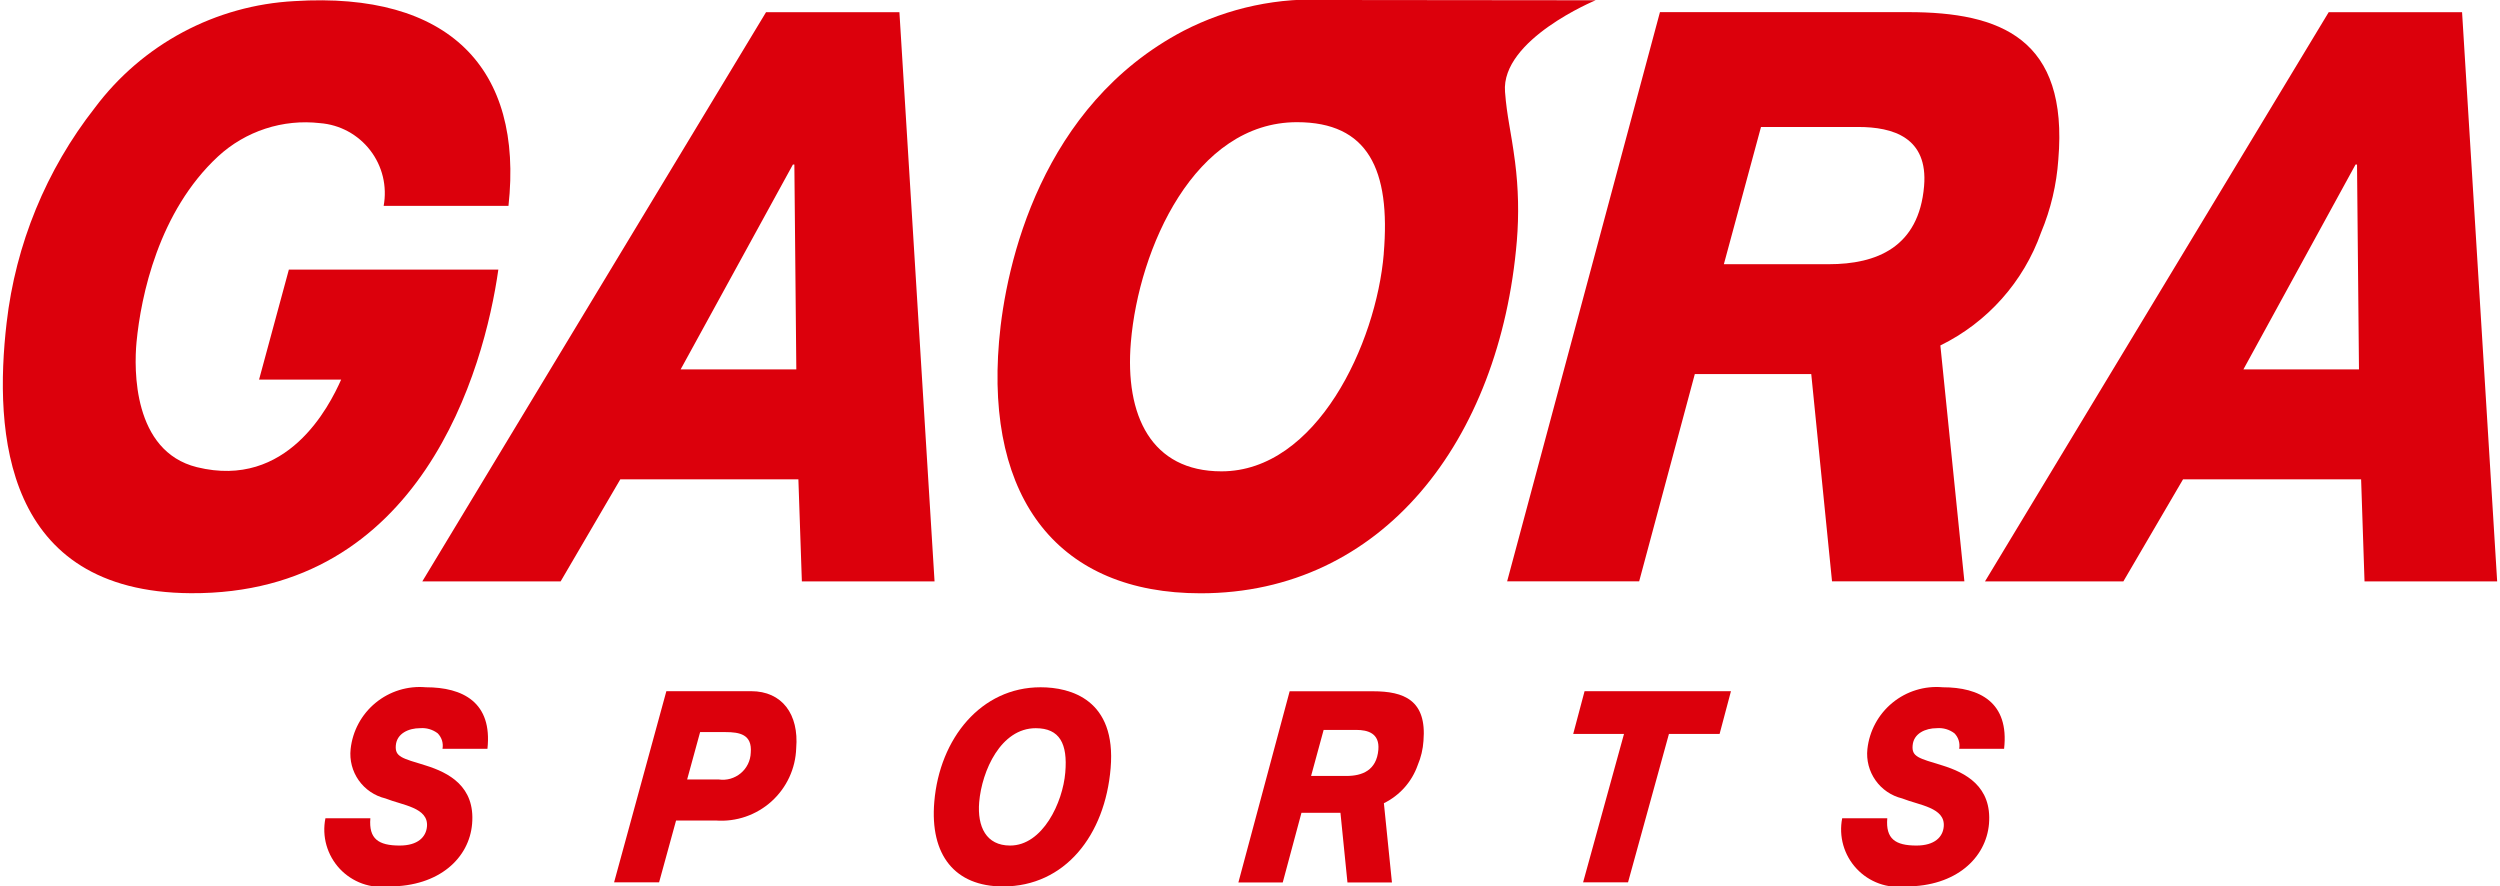 <svg width="110" height="39" viewBox="0 0 110 39" fill="none" xmlns="http://www.w3.org/2000/svg">
<g clip-path="url(#clip0_142_21)">
<path d="M39.574 0.536H33.706L18.582 25.581H24.668L27.294 21.09H35.129L35.282 25.581H41.12L39.574 0.536ZM29.948 16.253L34.889 7.238H34.952L35.038 16.253H29.948Z" fill="#DC000C"/>
<path d="M66.741 10.603C66.837 9.446 66.81 8.281 66.663 7.129C66.475 5.689 66.307 5.162 66.221 4.042C66.036 1.734 70.208 0.012 70.208 0.012C70.208 0.012 59.654 0.005 58.508 0C56.279 -0.135 54.054 0.335 52.069 1.36C45.829 4.64 44.248 11.579 43.958 15.022C43.369 22.003 46.613 26.105 52.827 26.105C60.811 26.106 65.999 19.406 66.741 10.603ZM60.886 11.164C60.554 15.127 57.928 20.739 53.745 20.739C50.656 20.739 49.487 18.283 49.758 15.057C50.106 10.919 52.571 5.376 57.067 5.376C60.187 5.377 61.197 7.445 60.884 11.164H60.886Z" fill="#DC000C"/>
<path d="M108.331 0.536H102.463L87.34 25.581H93.428L96.054 21.09H103.889L104.039 25.581H109.875L108.331 0.536ZM98.71 16.253L103.645 7.238H103.709L103.795 16.253H98.71Z" fill="#DC000C"/>
<path d="M8.393 26.101C18.541 26.163 21.306 16.241 21.927 11.863H12.71L11.399 16.702H15.011C14.486 17.884 12.643 21.536 8.665 20.556C5.837 19.856 5.896 16.233 6.007 15.056C6.2 13.03 6.978 9.307 9.593 6.884C10.192 6.331 10.903 5.914 11.677 5.661C12.451 5.408 13.271 5.325 14.081 5.418C14.512 5.451 14.932 5.575 15.313 5.781C15.694 5.988 16.027 6.272 16.291 6.615C16.555 6.958 16.744 7.353 16.846 7.774C16.947 8.195 16.959 8.633 16.881 9.059H22.373C23.037 3.004 19.753 -0.378 12.953 0.049C11.236 0.14 9.56 0.607 8.044 1.417C6.528 2.227 5.208 3.361 4.178 4.737C2.032 7.473 0.687 10.751 0.291 14.207C-0.269 19.04 0.165 26.051 8.393 26.101Z" fill="#DC000C"/>
<path d="M86.433 25.581L85.376 15.2C87.447 14.185 89.038 12.399 89.809 10.224C90.234 9.206 90.489 8.125 90.566 7.024C91.016 1.693 88.022 0.534 83.966 0.534H73.038L66.314 25.579H72.123L74.572 16.458H79.695C79.695 16.458 80.59 25.383 80.609 25.579H86.433V25.581ZM77.484 5.587H81.76C83.287 5.587 84.841 6.044 84.66 8.187C84.433 10.887 82.561 11.625 80.469 11.625H75.85L77.484 5.587Z" fill="#DC000C"/>
<path d="M18.738 30.24C17.94 30.169 17.145 30.415 16.526 30.924C15.906 31.433 15.512 32.165 15.427 32.962C15.375 33.447 15.502 33.935 15.783 34.334C16.065 34.733 16.482 35.016 16.956 35.13C17.718 35.435 18.857 35.53 18.787 36.365C18.748 36.826 18.387 37.204 17.587 37.204C16.651 37.204 16.22 36.909 16.296 36.004H14.319C14.239 36.397 14.255 36.804 14.364 37.19C14.474 37.576 14.674 37.93 14.947 38.224C15.221 38.517 15.561 38.741 15.938 38.877C16.316 39.012 16.721 39.056 17.119 39.004C19.34 39.004 20.648 37.742 20.773 36.247C20.913 34.596 19.739 33.996 18.727 33.68C17.689 33.361 17.373 33.305 17.416 32.796C17.462 32.265 17.989 32.04 18.48 32.04C18.758 32.016 19.035 32.096 19.258 32.265C19.345 32.353 19.41 32.462 19.448 32.58C19.484 32.699 19.492 32.825 19.47 32.948H21.447C21.672 30.895 20.357 30.24 18.738 30.24Z" fill="#DC000C"/>
<path d="M33.05 30.412H29.32L27.02 38.823H29L29.747 36.103H31.5C31.942 36.135 32.387 36.077 32.807 35.933C33.227 35.788 33.614 35.561 33.944 35.264C34.274 34.966 34.54 34.606 34.728 34.203C34.915 33.8 35.019 33.364 35.033 32.92C35.158 31.425 34.41 30.412 33.05 30.412ZM33.033 33.121C33.027 33.294 32.985 33.464 32.909 33.619C32.833 33.774 32.725 33.912 32.592 34.023C32.459 34.133 32.305 34.215 32.139 34.263C31.972 34.31 31.798 34.322 31.627 34.297H30.234L30.805 32.212H31.92C32.538 32.213 33.103 32.309 33.033 33.121Z" fill="#DC000C"/>
<path d="M45.785 30.24C43.167 30.24 41.343 32.491 41.109 35.28C40.91 37.624 42.016 39.004 44.132 39.004C46.856 39.004 48.623 36.753 48.868 33.798C49.124 30.777 47.103 30.24 45.785 30.24ZM46.873 33.986C46.764 35.318 45.873 37.204 44.446 37.204C43.392 37.204 42.995 36.379 43.084 35.294C43.203 33.906 44.041 32.041 45.571 32.041C46.633 32.04 46.98 32.733 46.873 33.982V33.986Z" fill="#DC000C"/>
<path d="M69.221 32.294H71.456L69.656 38.824H71.633L73.433 32.294H75.662L76.162 30.413H69.721L69.221 32.294Z" fill="#DC000C"/>
<path d="M85.483 30.24C84.683 30.168 83.887 30.413 83.267 30.922C82.646 31.431 82.251 32.164 82.165 32.962C82.114 33.447 82.241 33.934 82.522 34.333C82.802 34.732 83.219 35.015 83.692 35.13C84.454 35.435 85.593 35.53 85.525 36.365C85.489 36.826 85.125 37.204 84.325 37.204C83.393 37.204 82.965 36.909 83.04 36.004H81.056C80.979 36.397 80.995 36.803 81.105 37.189C81.215 37.574 81.415 37.928 81.689 38.221C81.962 38.514 82.301 38.738 82.678 38.874C83.055 39.01 83.459 39.054 83.856 39.004C86.076 39.004 87.388 37.742 87.516 36.247C87.65 34.596 86.477 33.996 85.465 33.68C84.424 33.361 84.109 33.305 84.156 32.796C84.2 32.265 84.729 32.04 85.217 32.04C85.495 32.016 85.772 32.096 85.995 32.265C86.082 32.353 86.147 32.462 86.183 32.581C86.219 32.7 86.226 32.826 86.204 32.948H88.18C88.413 30.895 87.096 30.24 85.483 30.24Z" fill="#DC000C"/>
<path d="M60.413 30.416H56.745L54.489 38.827H56.441L57.264 35.764H58.98C58.98 35.764 59.285 38.786 59.288 38.827H61.245L60.891 35.341C61.588 34.999 62.123 34.397 62.38 33.664C62.524 33.325 62.609 32.965 62.633 32.598C62.782 30.805 61.773 30.416 60.413 30.416ZM58.24 32.116H59.673C60.188 32.116 60.708 32.266 60.648 32.987C60.571 33.895 59.941 34.142 59.242 34.142H57.688L58.24 32.116Z" fill="#DC000C"/>
</g>
<defs>
<clipPath id="clip0_142_21">
<rect width="109.749" height="39" fill="white" transform="translate(0.125)"/>
</clipPath>
</defs>
</svg>
